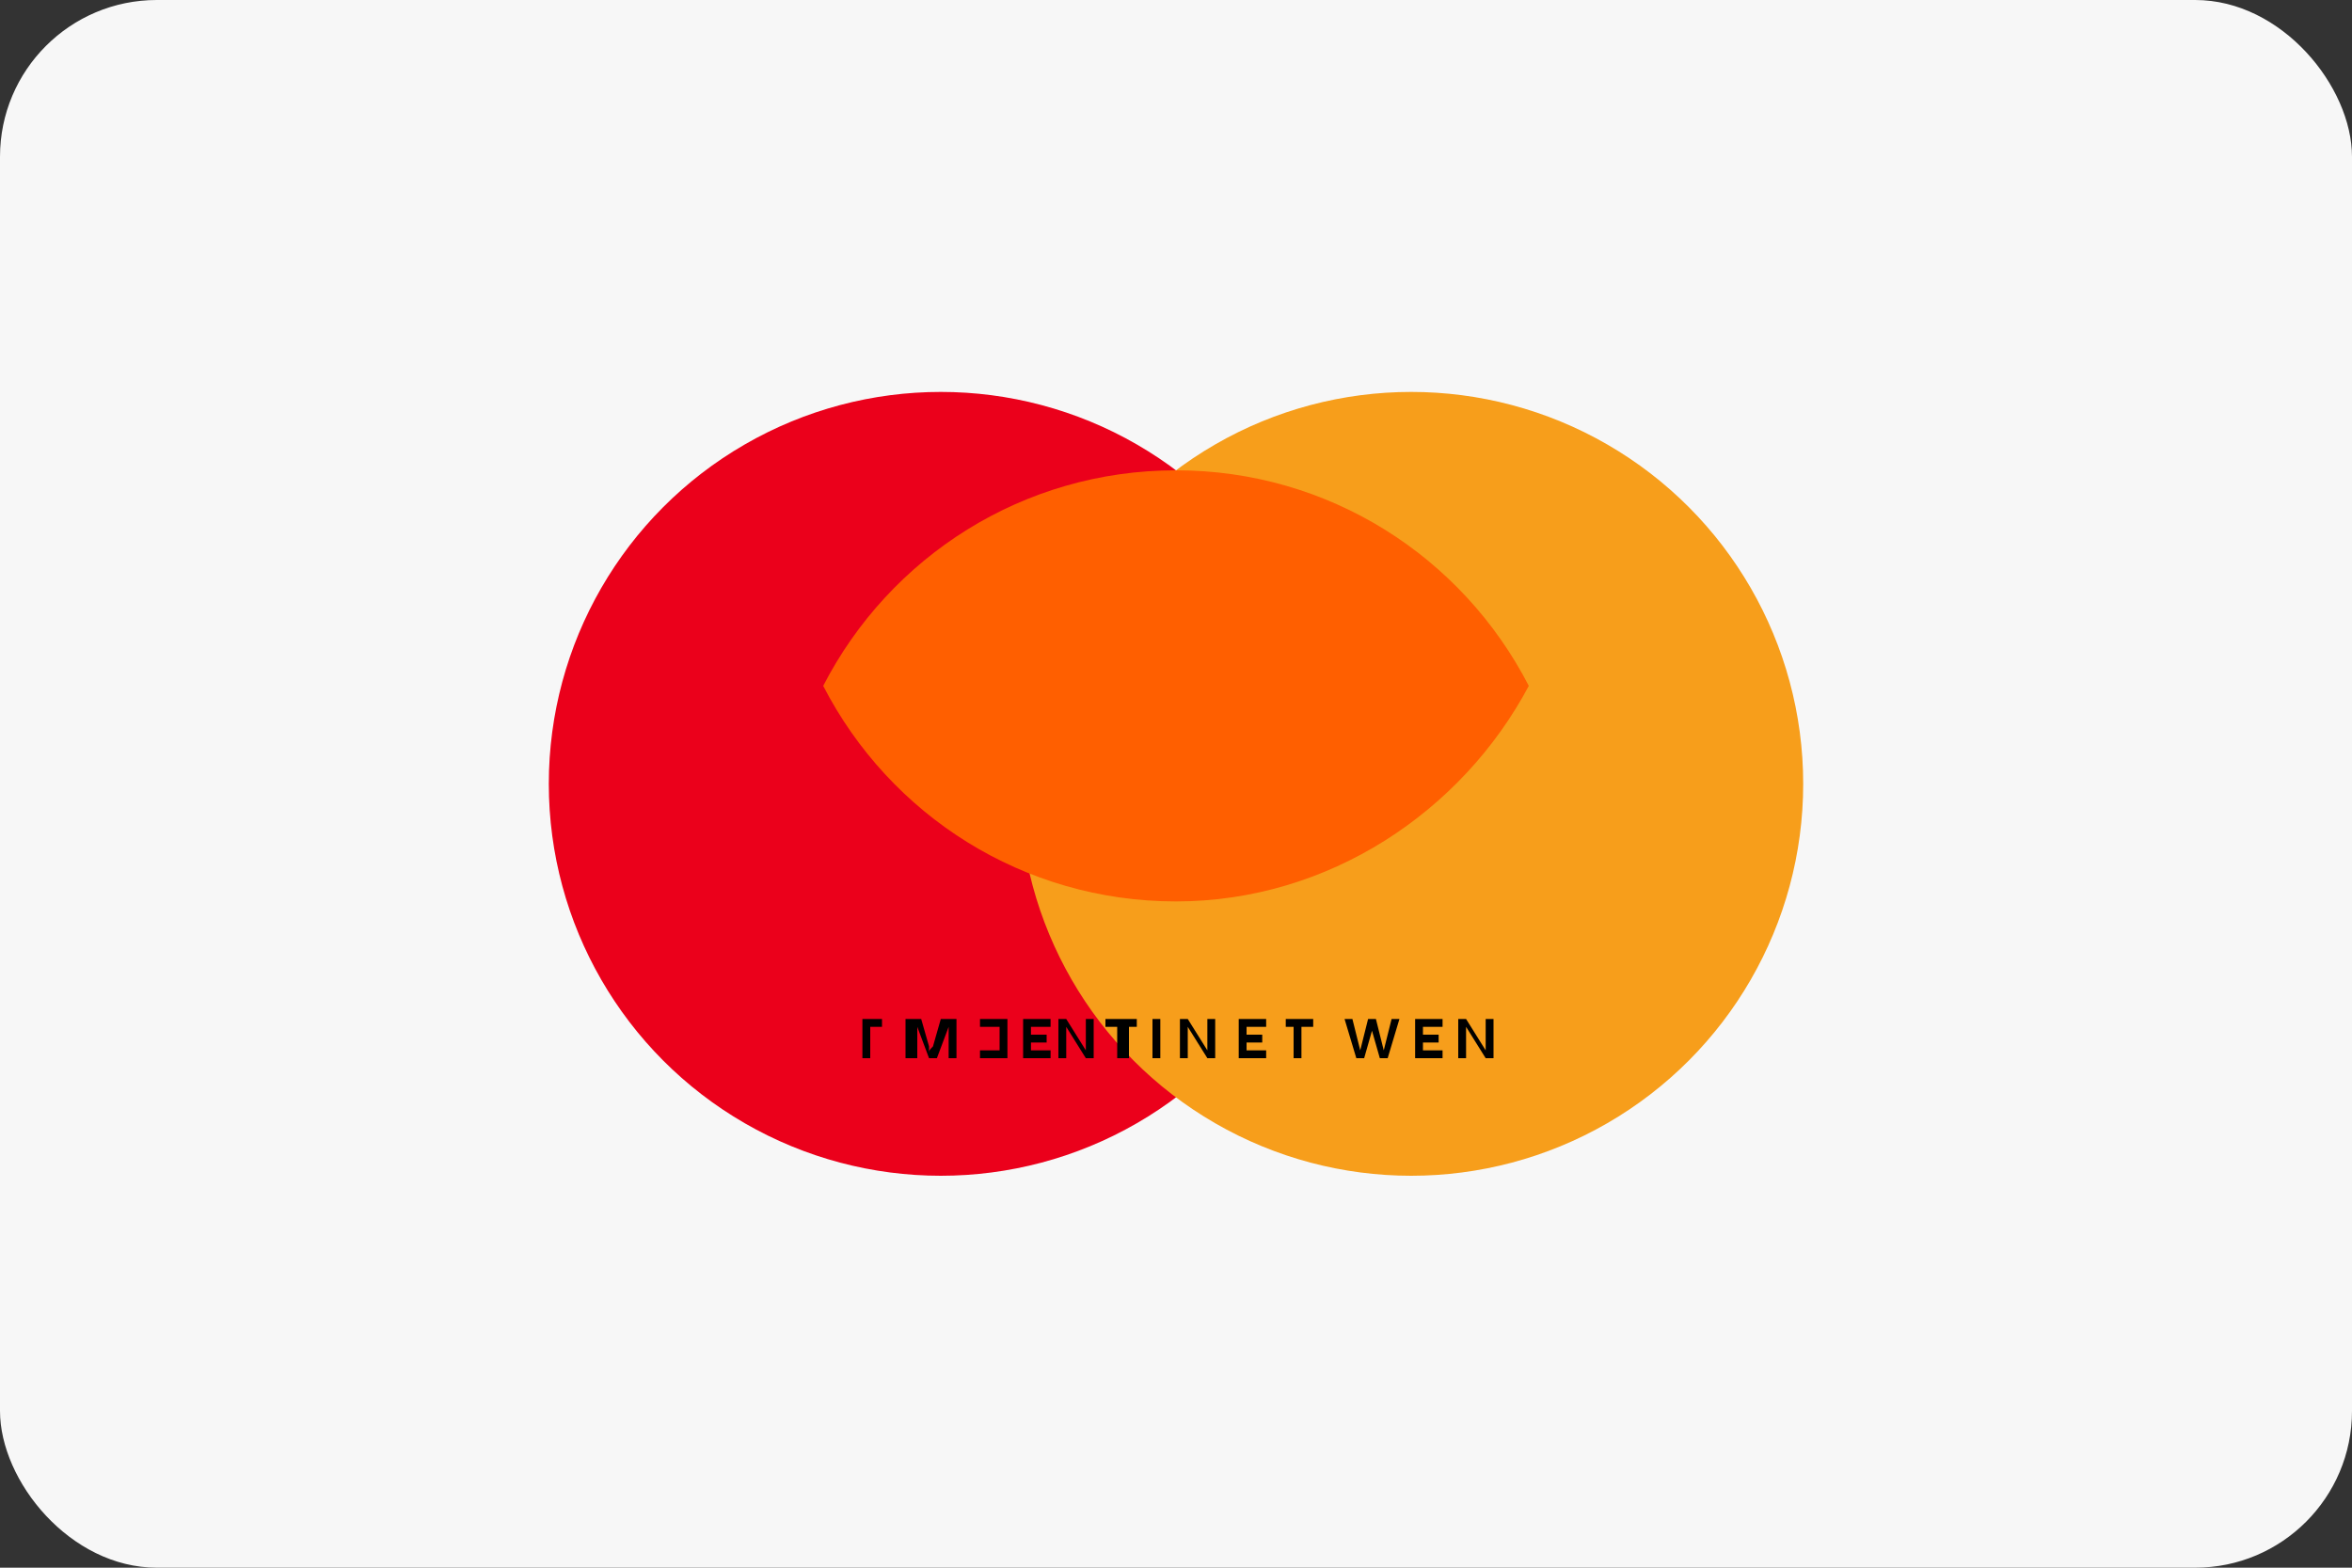 <svg xmlns="http://www.w3.org/2000/svg" width="60" height="40" viewBox="0 0 60 40">
  <rect x="0" y="0" width="60" height="40" fill="#333333" stroke="none"/>
  <rect width="60" height="40" rx="4" fill="#F7F7F7"/>
  <circle cx="24" cy="20" r="10" fill="#EB001B"/>
  <circle cx="36" cy="20" r="10" fill="#F79E1B"/>
  <path d="M30,12c3.9,0,7.3,2.2,9,5.5c-1.7,3.2-5.1,5.5-9,5.5s-7.3-2.2-9-5.5C22.7,14.2,26.1,12,30,12z" fill="#FF5F00"/>
  <path d="M30,12c3.9,0,7.3,2.2,9,5.5c-1.7,3.2-5.1,5.5-9,5.5s-7.3-2.2-9-5.5C22.7,14.2,26.1,12,30,12z" fill="#FF5F00" opacity="0"/>
  <path d="M22,27v-1h0.5v0.2h-0.3V27H22z M23.1,27v-1h0.4l0.2,0.7c0,0.1,0,0.1,0,0.2h0c0-0.1,0-0.1,0.1-0.2l0.2-0.7h0.4v1h-0.2v-0.8h0l-0.3,0.8h-0.2l-0.3-0.8h0V27H23.1z M25,27v-0.2h0.5v-0.6H25v-0.2h0.7v1H25z M26.1,27v-1h0.7v0.2h-0.5v0.2h0.4v0.2h-0.4v0.2h0.5V27H26.1z M27,27v-1h0.2l0.5,0.8h0v-0.8h0.2v1h-0.2l-0.5-0.8h0V27H27z M28.5,27v-0.8h-0.3v-0.2h0.8v0.2H28.8v0.8H28.5z M29.4,27v-1h0.2v1H29.4z M30.1,27v-1h0.2l0.5,0.8h0v-0.8H31v1h-0.2l-0.5-0.8h0V27H30.1z M31.6,27v-1h0.7v0.2h-0.5v0.2h0.4v0.2h-0.4v0.2h0.5V27H31.6z M32.8,26.2v-0.2h0.7v0.2h-0.3v0.8h-0.2v-0.8H32.8z M34.6,27l-0.3-1h0.2l0.2,0.8h0l0.2-0.8h0.2l0.2,0.8h0l0.2-0.8h0.2l-0.3,1h-0.2l-0.2-0.7h0l-0.2,0.7H34.6z M36.1,27v-1h0.7v0.2h-0.5v0.2h0.4v0.2h-0.4v0.2h0.5V27H36.1z M37.2,27v-1h0.2l0.5,0.8h0v-0.8h0.2v1h-0.2l-0.5-0.8h0V27H37.2z"/>
</svg> 